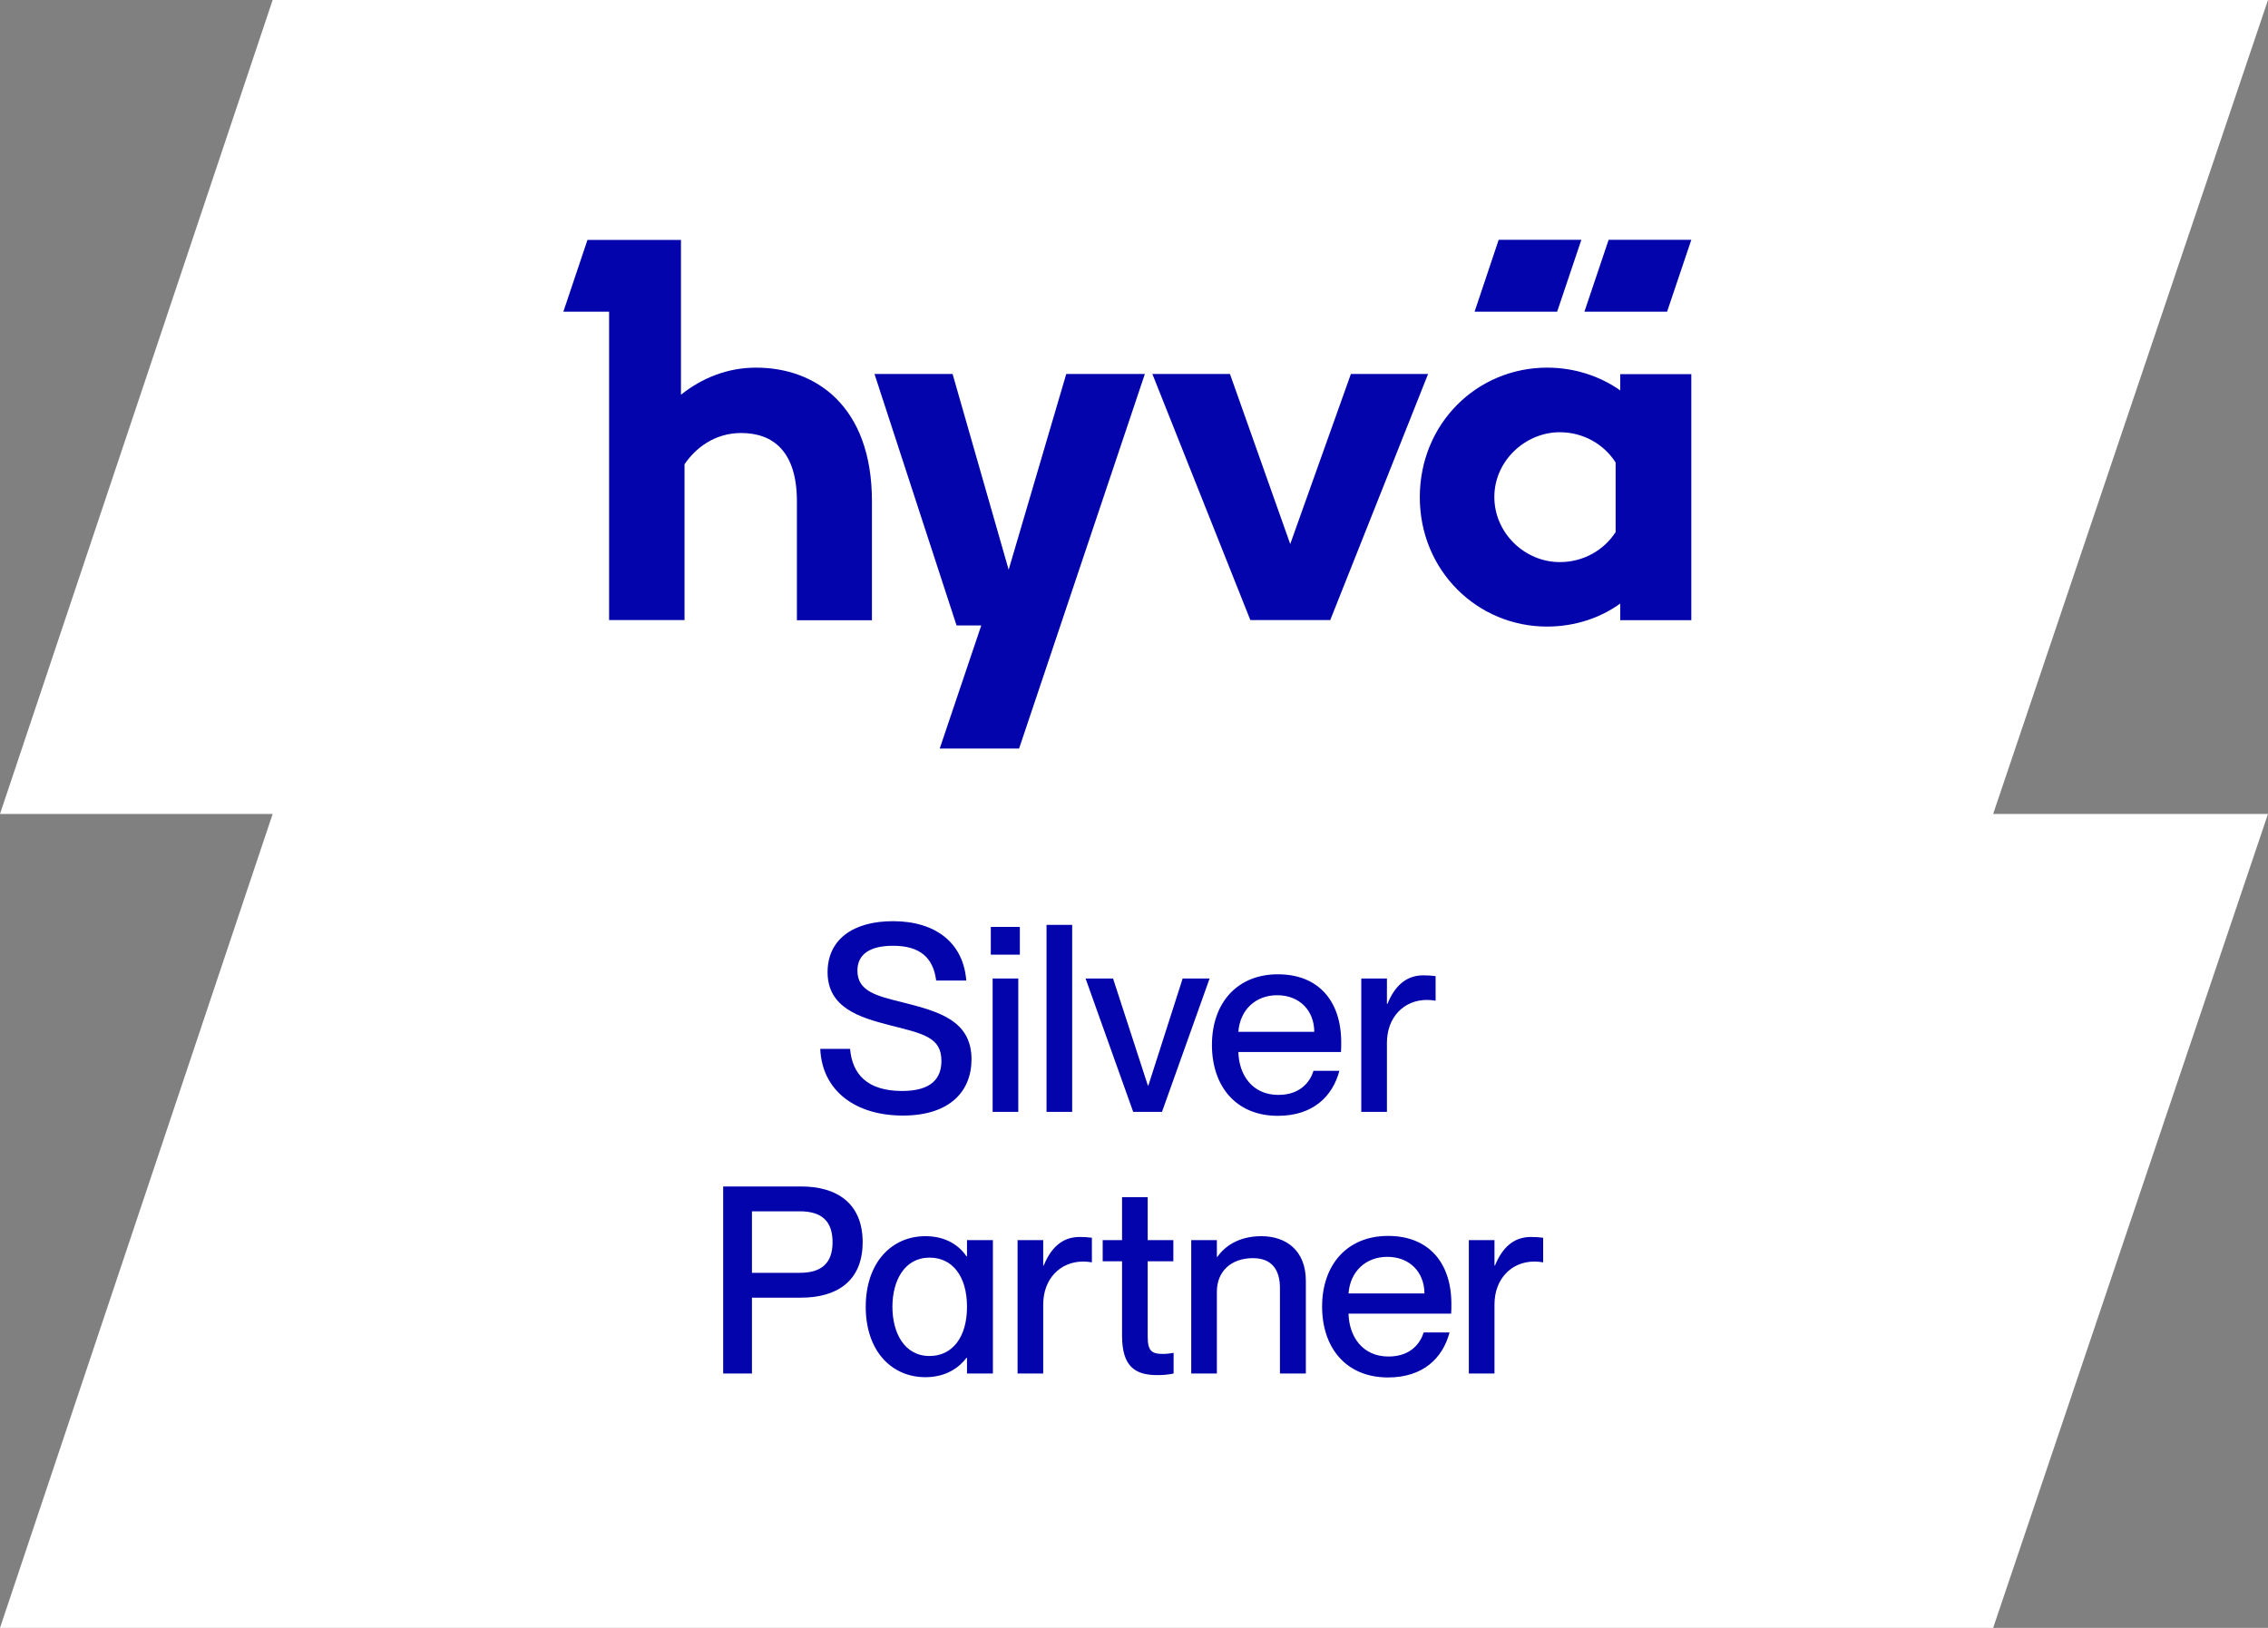 <svg width="312" height="224" viewBox="0 0 312 224" fill="none" xmlns="http://www.w3.org/2000/svg">
<rect x="0" y="0" width="312" height="224" fill="#808080" stroke="none"/>
<g clip-path="url(#clip0_1249_2822)">
<path fill-rule="evenodd" clip-rule="evenodd" d="M37.508 0L0 112H37.508L0 224H274.191L311.999 112H274.191L311.999 0H37.508Z" fill="white"/>
<path d="M138.757 78.395L131.045 51.462H120.301L131.589 86.06H134.989L129.275 103H140.194L157.494 51.462H146.679L138.757 78.395Z" fill="#0404AC"/>
<path d="M185.835 51.462L177.492 74.86L169.202 51.462H158.528L172.006 85.325H182.996L196.456 51.462H185.835Z" fill="#0404AC"/>
<path d="M222.887 53.72C220.187 51.812 216.682 50.587 212.844 50.587C203.169 50.587 195.317 58.287 195.317 68.42C195.317 78.552 203.256 86.217 212.808 86.217C216.682 86.217 220.187 85.01 222.887 83.05V85.342H232.667V51.48H222.887V53.72ZM222.256 73.215C220.661 75.682 217.856 77.345 214.579 77.345C209.741 77.345 205.57 73.337 205.57 68.385C205.57 63.432 209.811 59.477 214.579 59.477C217.821 59.477 220.661 61.14 222.256 63.642V73.215Z" fill="#0404AC"/>
<path d="M104.001 50.588C100.057 50.588 96.552 52.023 93.677 54.315V33.018H80.813L77.5 42.888H83.792V85.325H94.168V63.888C95.641 61.683 98.305 59.583 101.95 59.583C106.385 59.583 109.627 62.155 109.627 68.98V85.343H119.95V68.98C119.95 55.75 112.098 50.588 104.018 50.588H104.001Z" fill="#0404AC"/>
<path d="M217.541 33H206.166L202.853 42.888H214.211L217.541 33Z" fill="#0404AC"/>
<path d="M217.961 42.888H229.336L232.667 33H221.292L217.961 42.888Z" fill="#0404AC"/>
<path d="M123.999 137.88C128.967 139.14 133.647 140.328 133.647 145.764C133.647 150.192 130.623 153.504 124.215 153.504C117.699 153.504 113.091 150.12 112.839 144.324H116.943C117.231 147.78 119.283 150.12 124.107 150.12C128.211 150.12 129.507 148.32 129.507 145.98C129.507 142.704 126.987 142.236 122.307 141.048C118.275 140.004 113.847 138.672 113.847 133.776C113.847 129.312 117.303 126.756 122.847 126.756C128.715 126.756 132.531 129.744 132.927 134.928H128.787C128.391 131.832 126.627 130.14 122.847 130.14C119.643 130.14 117.951 131.328 117.951 133.56C117.951 136.44 120.687 137.052 123.999 137.88ZM136.301 127.548H140.297V131.364H136.301V127.548ZM136.553 134.64H140.081V153H136.553V134.64ZM143.967 127.26H147.495V153H143.967V127.26ZM149.338 134.64H153.118L157.906 149.364H157.978L162.694 134.64H166.402L159.85 153H155.89L149.338 134.64ZM175.793 153.54C169.961 153.54 166.721 149.4 166.721 143.784C166.721 138.024 170.177 134.064 175.793 134.064C181.373 134.064 184.505 137.736 184.505 143.424C184.505 143.928 184.505 144.468 184.469 144.756H170.357C170.429 147.852 172.229 150.66 175.865 150.66C179.105 150.66 180.329 148.572 180.689 147.348H184.253C183.317 150.876 180.617 153.54 175.793 153.54ZM175.685 136.944C172.733 136.944 170.573 138.96 170.357 141.984H180.797C180.797 139.104 178.817 136.944 175.685 136.944ZM187.267 134.64H190.795V138.132H190.867C191.803 135.828 193.315 134.208 195.799 134.208C196.447 134.208 196.951 134.244 197.491 134.316V137.7C197.023 137.628 196.699 137.592 196.303 137.592C193.099 137.592 190.795 140.004 190.795 143.496V153H187.267V134.64ZM99.484 189V163.26H110.212C115.072 163.26 118.672 165.528 118.672 170.928C118.672 176.328 115.072 178.56 110.212 178.56H103.444V189H99.484ZM103.444 175.14H110.032C113.02 175.14 114.532 173.808 114.532 170.928C114.532 168.012 113.02 166.68 110.032 166.68H103.444V175.14ZM132.955 172.872H133.027V170.64H136.591V189H133.027V186.84H132.955C131.983 188.136 130.183 189.504 127.303 189.504C122.623 189.504 119.095 185.868 119.095 179.82C119.095 173.772 122.623 170.1 127.303 170.1C130.183 170.1 131.983 171.432 132.955 172.872ZM127.879 186.588C131.047 186.588 133.027 183.96 133.027 179.82C133.027 175.644 131.047 173.052 127.879 173.052C124.423 173.052 122.767 176.22 122.767 179.82C122.767 183.42 124.423 186.588 127.879 186.588ZM139.983 170.64H143.511V174.132H143.583C144.519 171.828 146.031 170.208 148.515 170.208C149.163 170.208 149.667 170.244 150.207 170.316V173.7C149.739 173.628 149.415 173.592 149.019 173.592C145.815 173.592 143.511 176.004 143.511 179.496V189H139.983V170.64ZM151.693 170.64H154.357V164.736H157.885V170.64H161.413V173.556H157.885V183.924C157.885 185.868 158.425 186.3 159.937 186.3C160.513 186.3 160.801 186.264 161.449 186.156V189C160.513 189.18 159.973 189.216 159.181 189.216C156.193 189.216 154.357 188.064 154.357 183.816V173.556H151.693V170.64ZM163.873 189V170.64H167.401V172.944H167.473C168.445 171.54 170.353 170.1 173.521 170.1C176.905 170.1 179.641 172.044 179.641 176.256V189H176.077V177.228C176.077 174.78 174.997 173.124 172.369 173.124C169.345 173.124 167.401 174.96 167.401 177.732V189H163.873ZM190.949 189.54C185.117 189.54 181.877 185.4 181.877 179.784C181.877 174.024 185.333 170.064 190.949 170.064C196.529 170.064 199.661 173.736 199.661 179.424C199.661 179.928 199.661 180.468 199.625 180.756H185.513C185.585 183.852 187.385 186.66 191.021 186.66C194.261 186.66 195.485 184.572 195.845 183.348H199.409C198.473 186.876 195.773 189.54 190.949 189.54ZM190.841 172.944C187.889 172.944 185.729 174.96 185.513 177.984H195.953C195.953 175.104 193.973 172.944 190.841 172.944ZM202.062 170.64H205.59V174.132H205.662C206.598 171.828 208.11 170.208 210.594 170.208C211.242 170.208 211.746 170.244 212.286 170.316V173.7C211.818 173.628 211.494 173.592 211.098 173.592C207.894 173.592 205.59 176.004 205.59 179.496V189H202.062V170.64Z" fill="#0404AC"/>
</g>
<defs>
<clipPath id="clip0_1249_2822">
<rect width="312" height="224" fill="white"/>
</clipPath>
</defs>
</svg>

